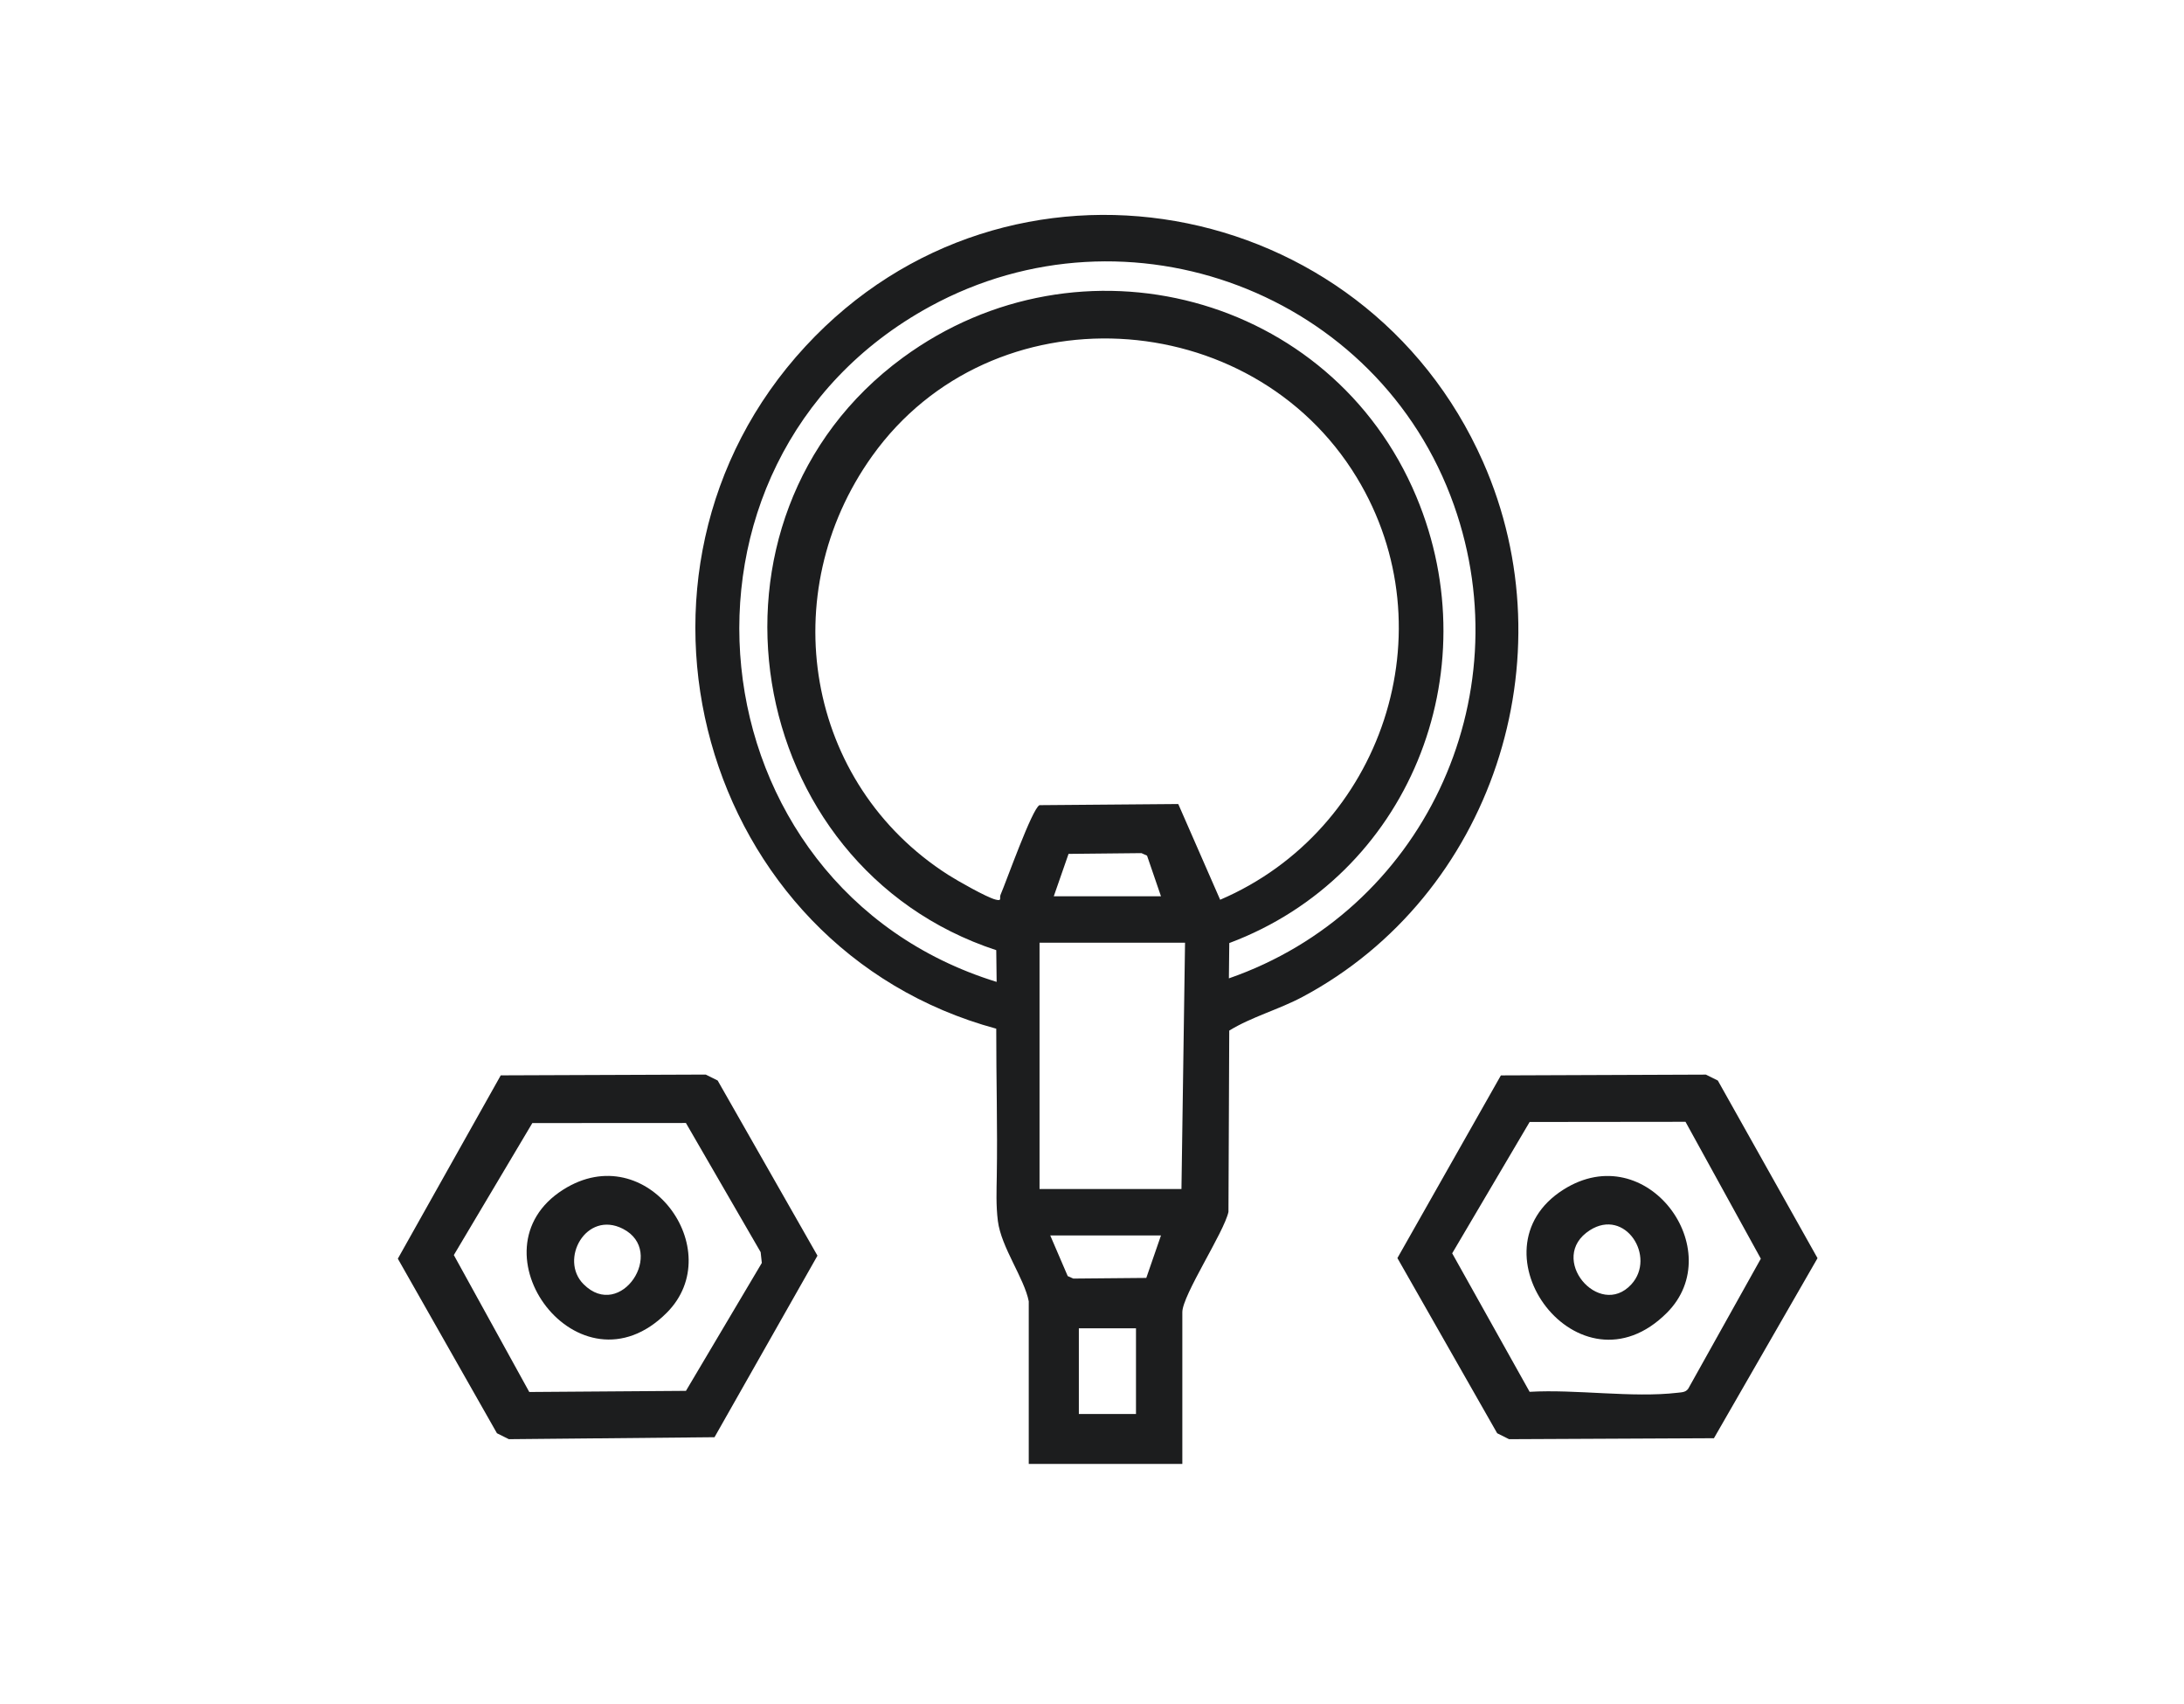 <?xml version="1.0" encoding="UTF-8"?>
<svg id="a" data-name="Layer 1" xmlns="http://www.w3.org/2000/svg" width="50" height="39" viewBox="0 0 50 39">
  <g id="b" data-name="wZaQWY.tif">
    <g>
      <path d="M23.553,29.788c-.101-.531-.631-1.237-.708-1.843-.045-.356-.03-.71-.025-1.014.019-1.128-.014-2.26-.012-3.387-6.798-1.841-9.16-10.436-4.368-15.617,4.63-5.006,12.786-3.52,15.512,2.643,1.986,4.489.207,9.929-4.13,12.245-.549.293-1.172.459-1.68.773l-.018,4.149c-.103.472-1.056,1.907-1.056,2.295v3.473h-3.516v-3.718ZM28.134,22.392c4.423-1.535,6.721-6.394,5.153-10.829-1.718-4.86-7.451-7.028-11.996-4.548-6.53,3.564-5.5,13.292,1.526,15.458l-.009-.726c-5.832-1.916-7.155-9.881-2.142-13.559,4.054-2.975,9.816-1.457,11.758,3.175,1.694,4.037-.182,8.685-4.281,10.221l-.009.808ZM26.975,18.402l.959,2.191c3.713-1.591,5.249-6.173,3.127-9.665-2.419-3.98-8.355-4.318-11.092-.493-2.25,3.145-1.531,7.502,1.742,9.59.208.133.87.508,1.074.562.167.045.089-.032.121-.107.136-.315.721-1.968.891-2.052l3.178-.026ZM24.126,20.513h2.453l-.319-.93-.128-.057-1.669.017-.338.97ZM27.13,21.576h-3.331v5.638h3.249l.082-5.638ZM26.579,28.276h-2.535l.4.93.128.057,1.671-.015.336-.971ZM26.007,30.401h-1.308v1.961h1.308v-1.961Z" fill="#1c1d1e"/>
      <path d="M39.238,32.917l-4.69.022-.272-.136-2.284-4.009,2.369-4.181,4.694-.018.273.136,2.282,4.065-2.372,4.122ZM38.588,25.675l-3.569.004-1.773,3.006,1.773,3.17c1.06-.062,2.349.142,3.382.022.118-.014.215-.008.273-.136l1.638-2.933-1.725-3.134Z" fill="#1c1d1e"/>
      <path d="M11.463,24.612l4.694-.018.273.136,2.285,4.009-2.357,4.155-4.708.045-.273-.136-2.269-3.995,2.356-4.196ZM12.117,31.859l3.587-.026,1.737-2.928-.027-.247-1.711-2.956-3.516.002-1.797,3.021,1.727,3.134Z" fill="#1c1d1e"/>
      <path d="M38.163,30.045c-2.01,2.015-4.569-1.426-2.37-2.818,1.912-1.21,3.793,1.391,2.37,2.818ZM37.348,29.395c.575-.628-.138-1.759-.952-1.237-.985.632.216,2.042.952,1.237Z" fill="#1c1d1e"/>
      <path d="M15.265,30.045c-2.002,2.007-4.557-1.434-2.37-2.818,1.917-1.213,3.796,1.388,2.37,2.818ZM13.36,29.392c.851.852,1.902-.755.901-1.268-.84-.43-1.466.703-.901,1.268Z" fill="#1c1d1e"/>
    </g>
  </g>
</svg>
